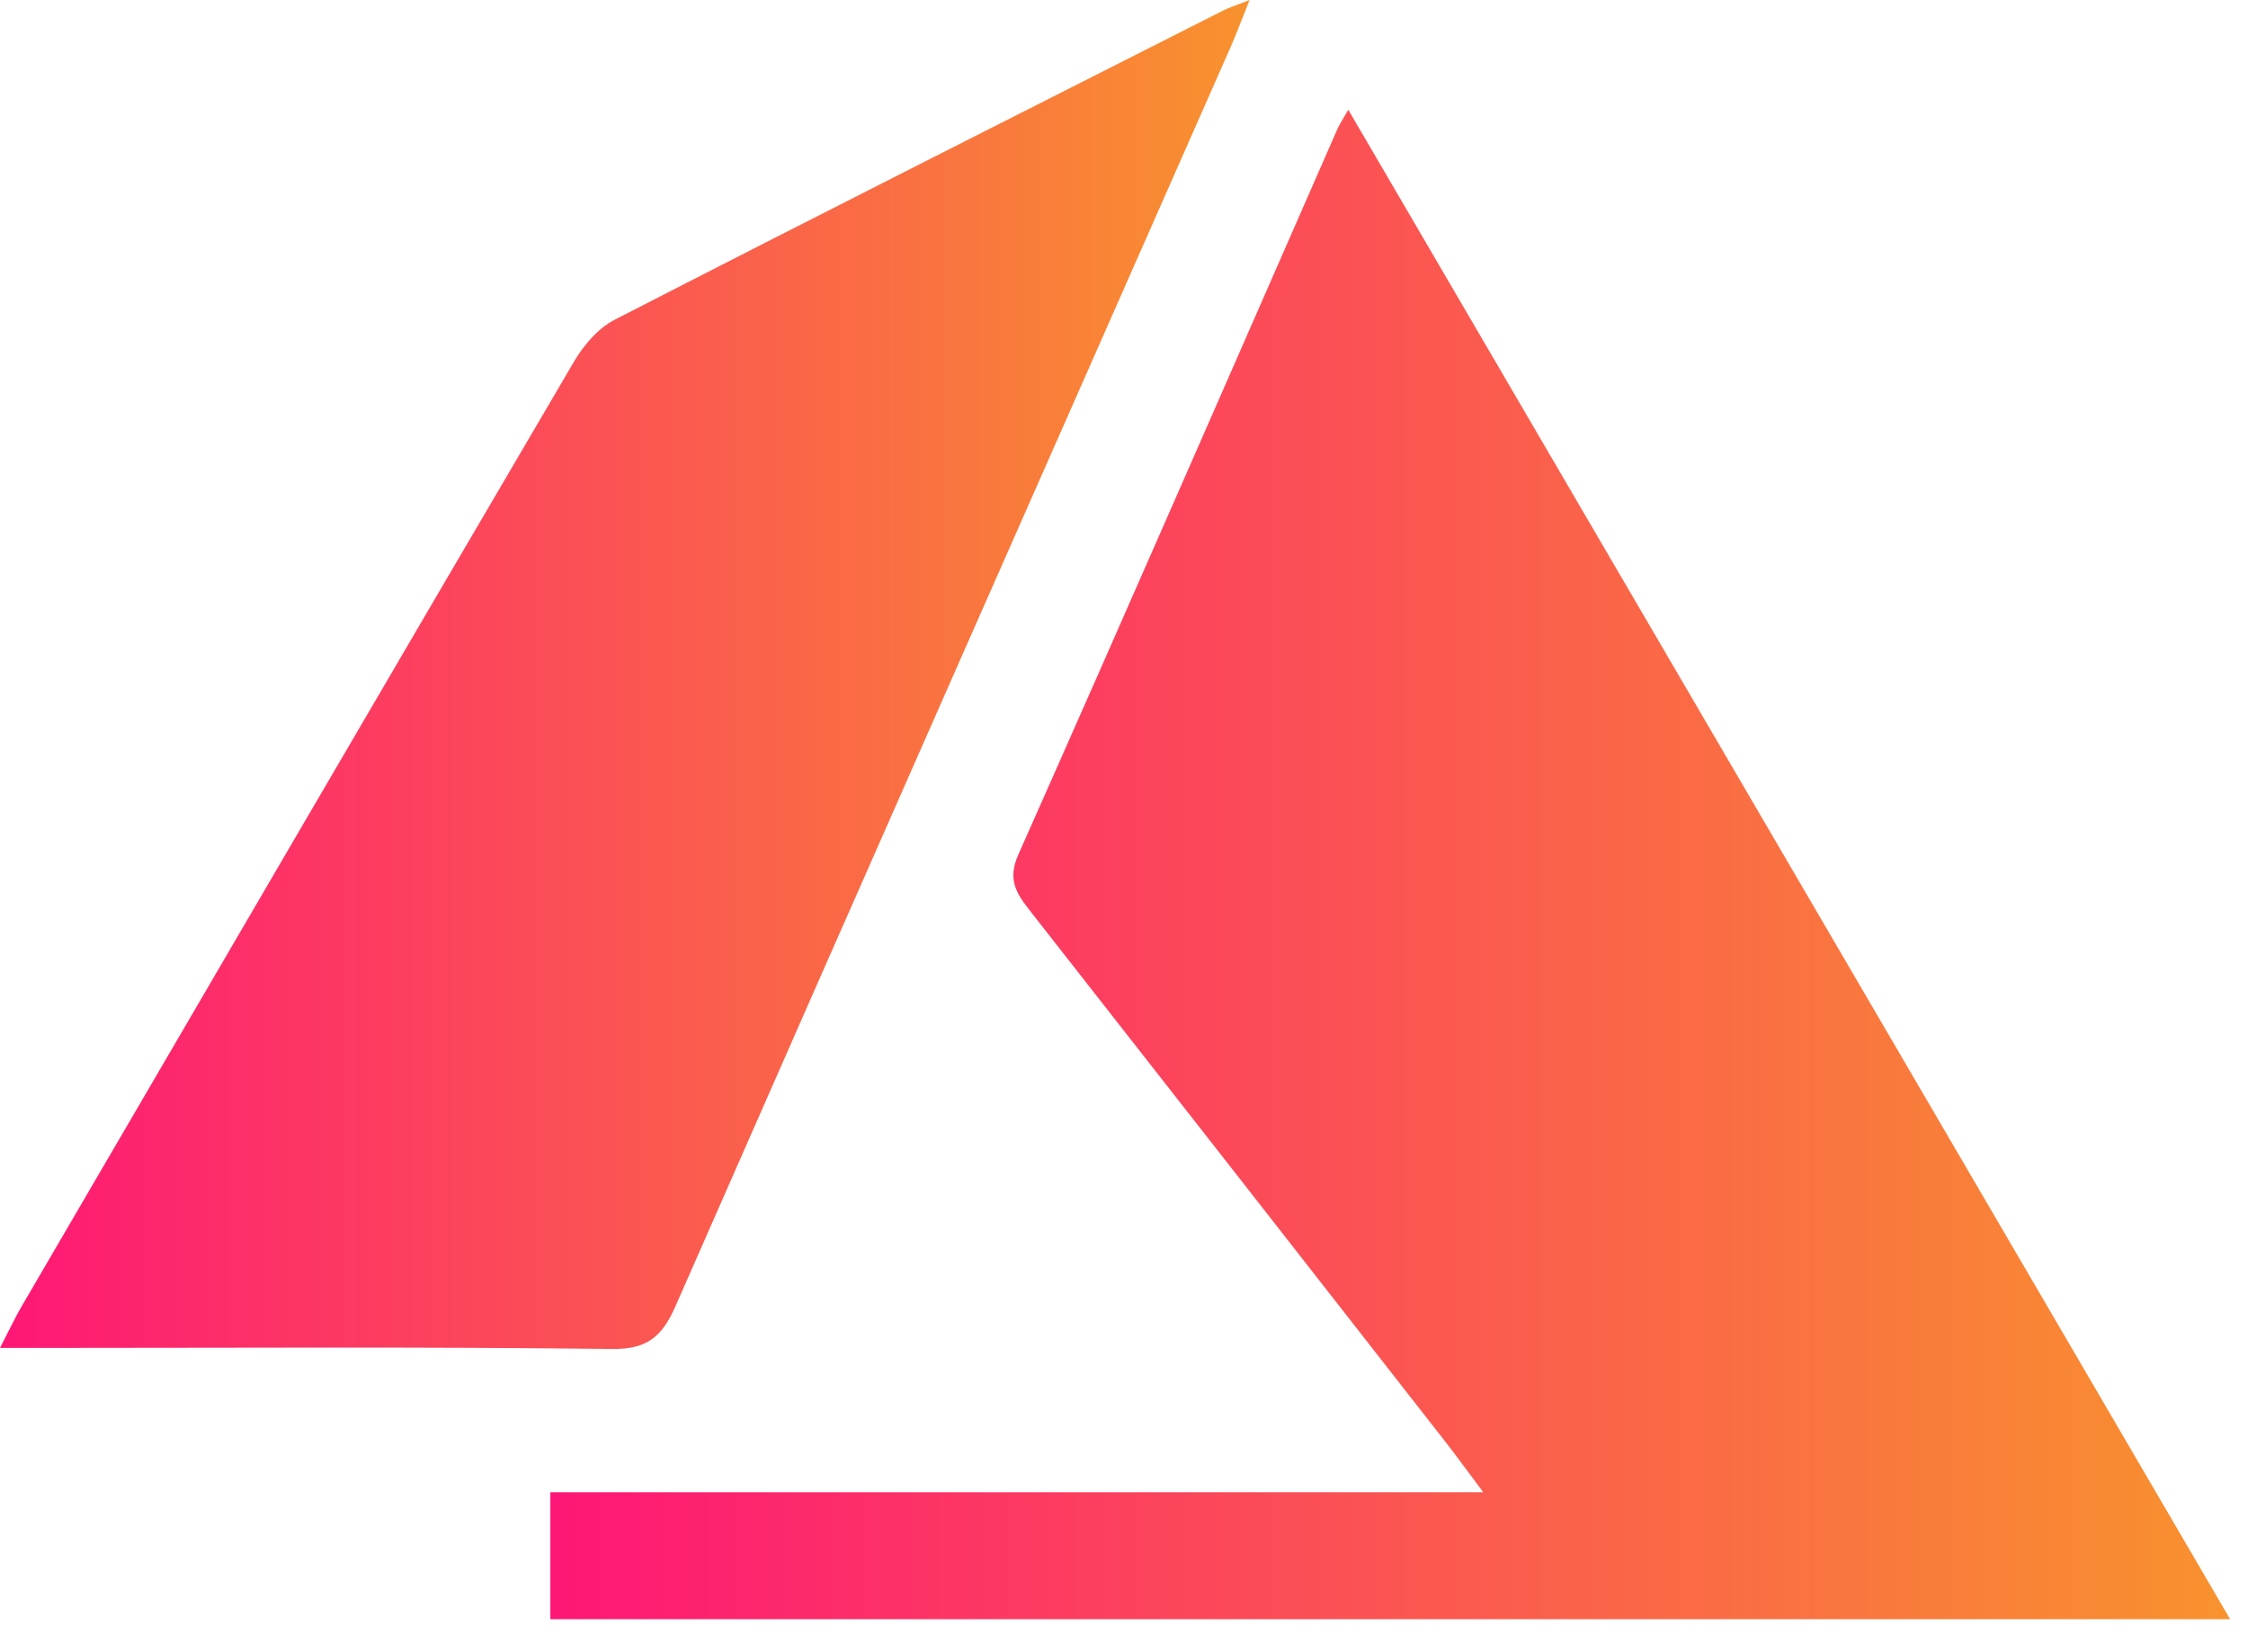 <svg width="49" height="36" viewBox="0 0 49 36" fill="none" xmlns="http://www.w3.org/2000/svg">
<path d="M48.61 35.29C36.304 35.29 24.178 35.29 11.996 35.29C11.996 34.377 11.996 33.503 11.996 32.523C18.679 32.523 25.377 32.523 32.331 32.523C31.959 32.027 31.73 31.711 31.491 31.405C28.488 27.562 25.483 23.718 22.475 19.881C22.174 19.498 21.944 19.192 22.197 18.625C24.536 13.365 26.837 8.088 29.15 2.816C29.197 2.708 29.266 2.609 29.389 2.392C35.798 13.36 42.161 24.251 48.61 35.29Z" fill="url(#paint0_linear_57_249)"/>
<path d="M27.238 0C27.048 0.474 26.942 0.757 26.82 1.035C22.787 10.176 18.745 19.314 14.727 28.461C14.438 29.119 14.122 29.41 13.342 29.401C9.225 29.351 5.108 29.378 0.991 29.378C0.711 29.378 0.434 29.378 0 29.378C0.2 28.992 0.327 28.718 0.479 28.459C4.482 21.602 8.484 14.742 12.504 7.894C12.715 7.533 13.031 7.158 13.392 6.972C17.808 4.703 22.243 2.467 26.672 0.224C26.784 0.169 26.904 0.131 27.238 0Z" fill="url(#paint1_linear_57_249)"/>
<defs>
<linearGradient id="paint0_linear_57_249" x1="11.996" y1="18.841" x2="48.61" y2="18.841" gradientUnits="userSpaceOnUse">
<stop stop-color="#FE1776"/>
<stop offset="1" stop-color="#F8922E"/>
</linearGradient>
<linearGradient id="paint1_linear_57_249" x1="0" y1="14.7" x2="27.238" y2="14.7" gradientUnits="userSpaceOnUse">
<stop stop-color="#FE1776"/>
<stop offset="1" stop-color="#F8922E"/>
</linearGradient>
</defs>
</svg>

